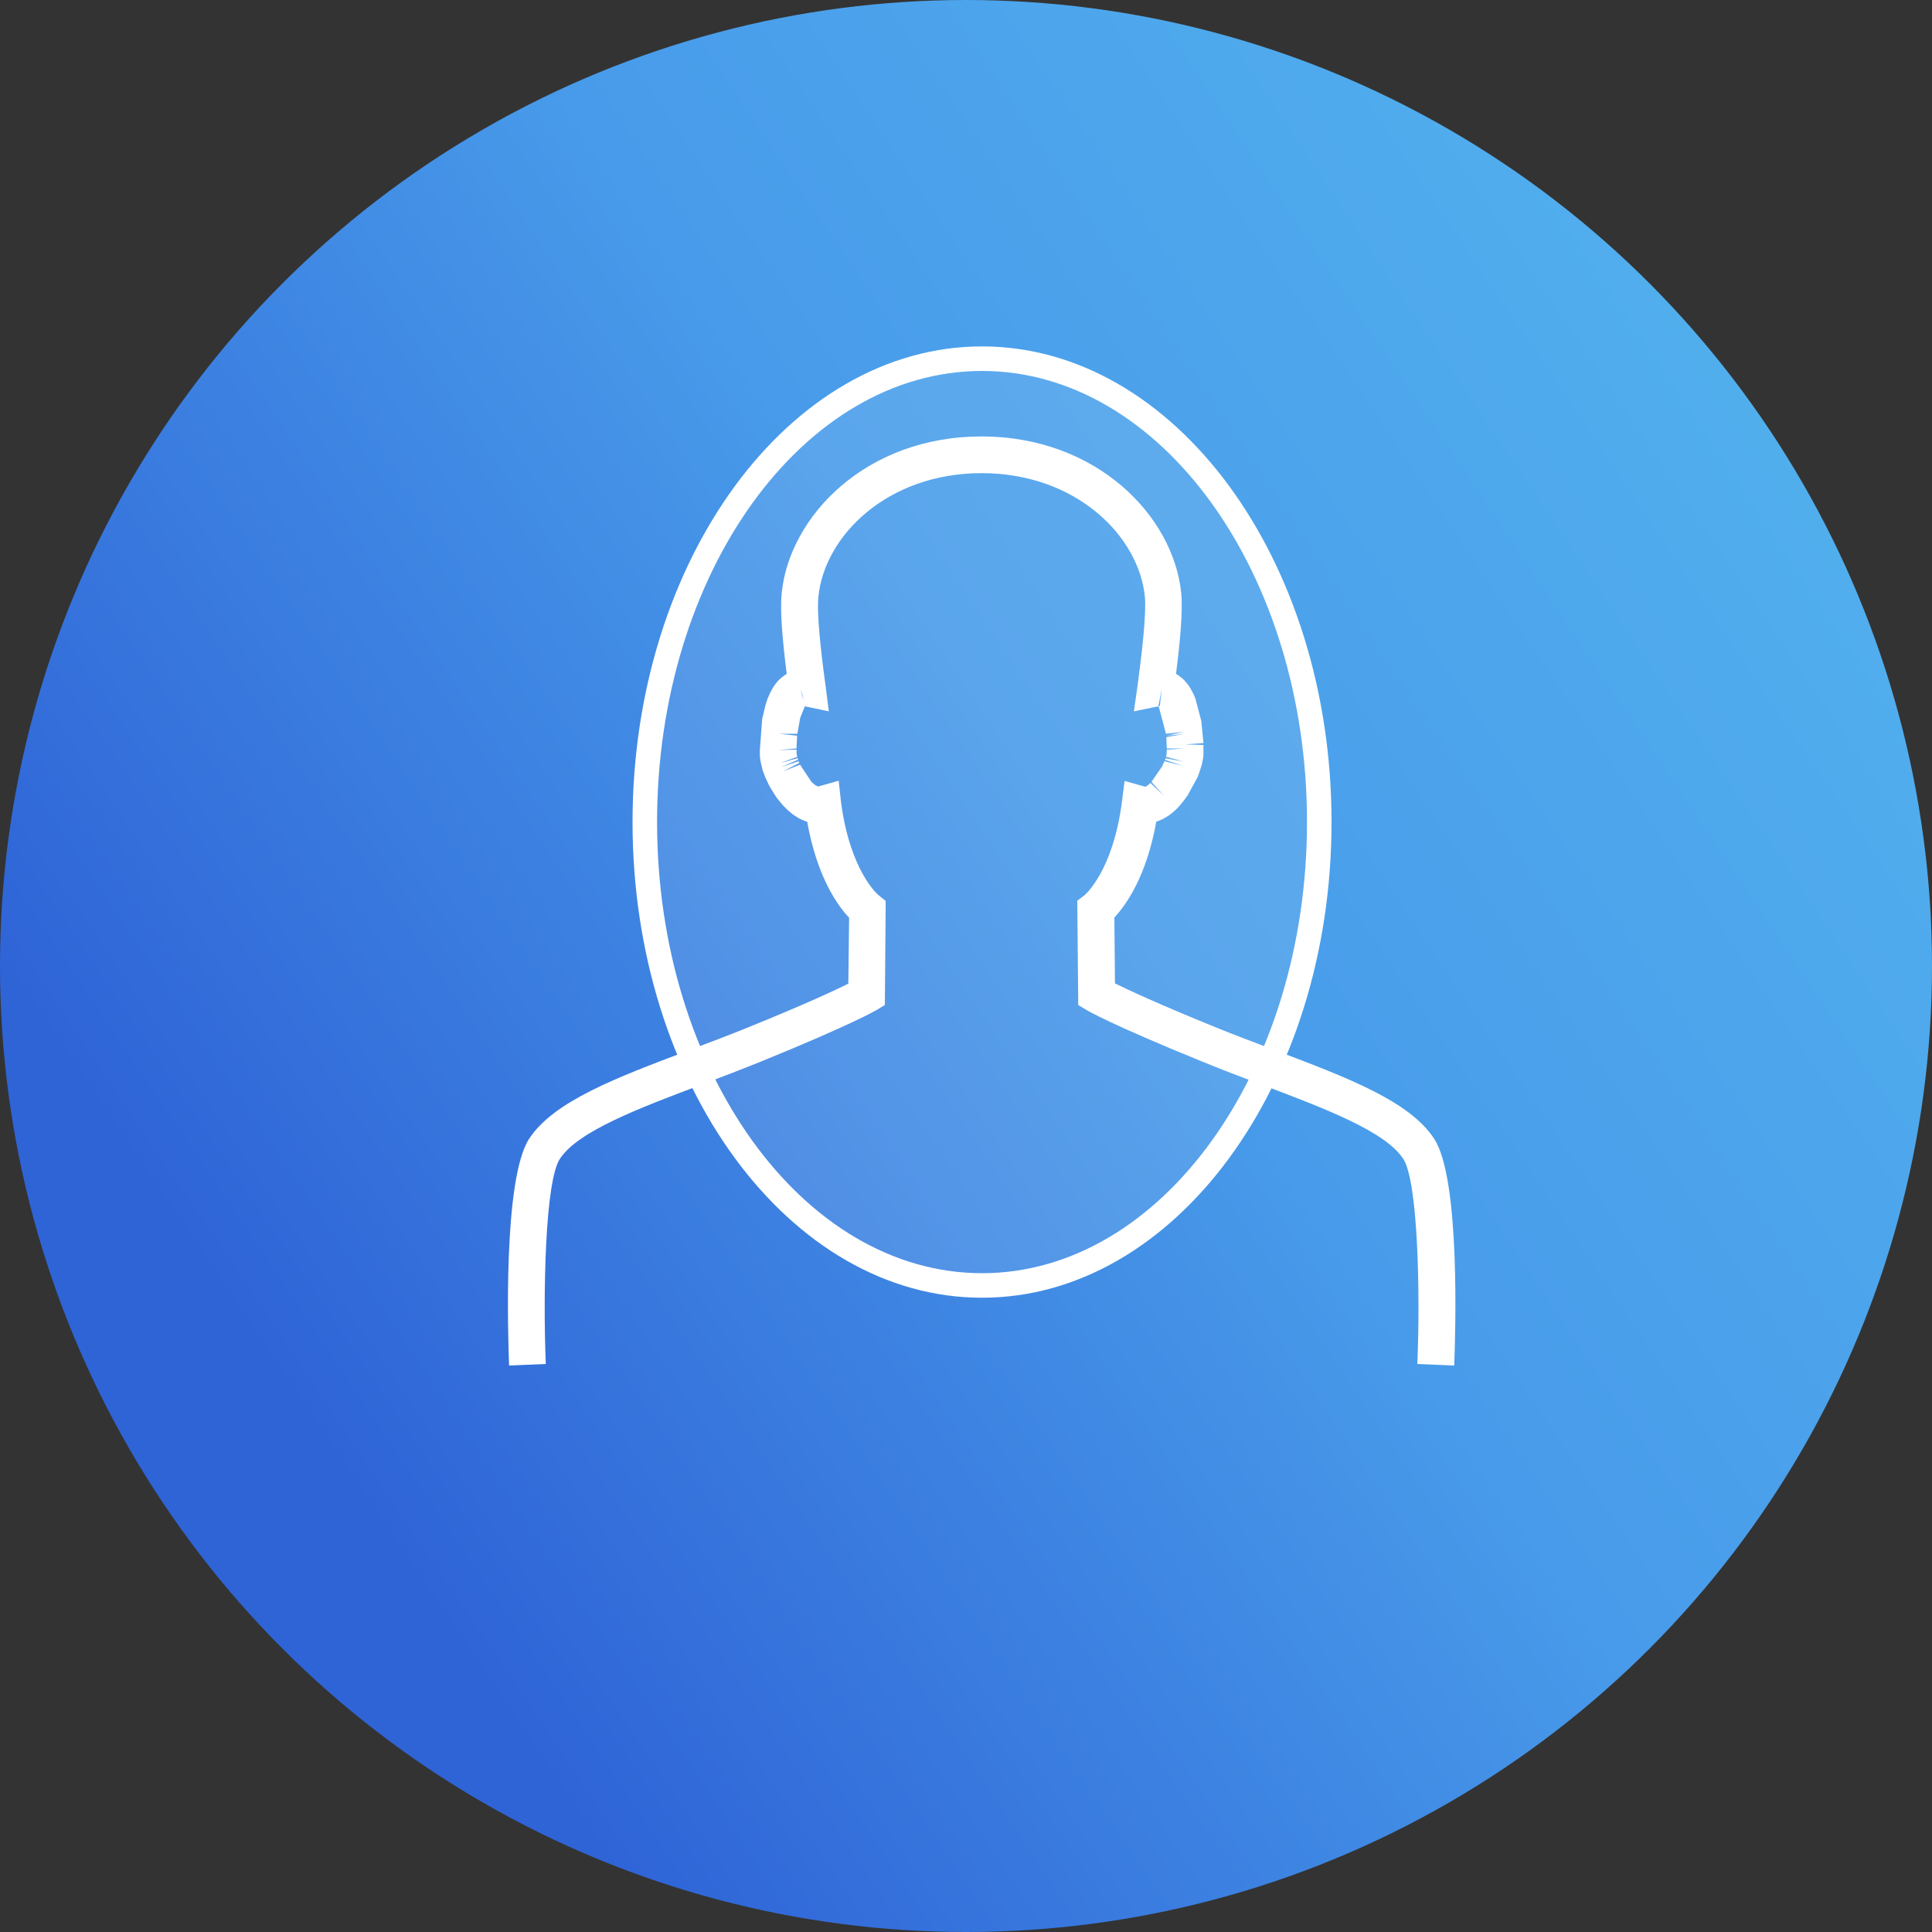 <?xml version="1.0" encoding="UTF-8"?><svg id="Layer_1" xmlns="http://www.w3.org/2000/svg" xmlns:xlink="http://www.w3.org/1999/xlink" viewBox="0 0 100 100"><rect x="0" y="0" width="100" height="100" fill="#333333" stroke="none"/><defs><style>.cls-1,.cls-2{fill:#fff;}.cls-2{opacity:.1;}.cls-3{fill:url(#linear-gradient);}</style><linearGradient id="linear-gradient" x1="15.6" y1="73.16" x2="98.55" y2="17.31" gradientUnits="userSpaceOnUse"><stop offset="0" stop-color="#2f64d7"/><stop offset=".5" stop-color="#489bea"/><stop offset="1" stop-color="#53b2ee"/></linearGradient></defs><circle class="cls-3" cx="50" cy="50" r="50"/><path class="cls-1" d="M75.26,70.68l-1.9-.08c.16-3.72,.03-9.47-.73-10.62-.93-1.42-4.04-2.6-7.33-3.84-1.01-.38-2.05-.77-3.09-1.2-4.72-1.92-5.9-2.62-5.95-2.65l-.45-.27-.05-5.4,.38-.29s1.46-1.21,1.93-4.82l.14-1.09,1.06,.3h.02s0-.01,0-.01c.02,0,.05-.02,.07-.03,.05-.03,.06-.04,.08-.06l.11-.09,.69,.65-.64-.71,.55-.8,.12-.27,.93,.23-.9-.3,.03-.08,.94,.17-.92-.25,.02-.08c.02-.08,.02-.11,.02-.14v-.15s.95-.06,.95-.06h-.95s-.02-.59-.02-.59l.94-.16-.95,.09,.93-.2-.94,.1-.36-1.36-.04-.06-1.26,.26,.19-1.33c.22-1.65,.46-3.67,.38-4.6-.31-3.14-3.56-6.4-8.45-6.4s-8.14,3.25-8.45,6.4c-.09,.91,.13,2.84,.37,4.6l.17,1.33-1.23-.26-.02,.02-.23,.57-.15,.83h-.96s.95,.1,.95,.1l-.03,.53v.13s-.95,.08-.95,.08l.95-.02c0,.06,0,.11,0,.16,0,.03,0,.06,.01,.09l.03,.12-.89,.33,.91-.26,.02,.08-.87,.38,.9-.3,.03,.09-.85,.44,.89-.35,.59,.89,.16,.14s.04,.03,.06,.04l.13,.06,1.06-.3,.12,1.1c.47,3.6,1.93,4.82,1.95,4.83l.36,.29v.47s-.04,4.92-.04,4.92l-.45,.27s-1.23,.73-5.95,2.65c-1.04,.42-2.08,.82-3.09,1.2-3.29,1.24-6.4,2.42-7.33,3.84-.76,1.15-.88,6.9-.73,10.62l-1.9,.08c-.06-1.6-.32-9.67,1.04-11.74,1.27-1.94,4.51-3.16,8.25-4.57,.99-.38,2.02-.76,3.05-1.18,3.03-1.23,4.55-1.94,5.22-2.28l.04-3.41c-.59-.62-1.66-2.1-2.17-4.97-.02,0-.04-.01-.06-.02l-.07-.02c-.13-.05-.24-.1-.34-.16l-.09-.06c-.06-.03-.13-.08-.2-.13l-.08-.07c-.08-.06-.12-.1-.17-.14l-.09-.09c-.06-.06-.1-.1-.15-.15-.03-.03-.07-.08-.1-.12-.03-.03-.07-.08-.11-.13-.01-.02-.04-.06-.07-.09-.05-.06-.08-.11-.12-.17l-.25-.4s-.05-.09-.08-.14l-.19-.41s-.04-.1-.06-.16l-.05-.13c-.02-.05-.04-.11-.05-.18-.01-.04-.02-.08-.03-.12-.01-.05-.03-.11-.04-.17,0-.04-.02-.08-.02-.11-.02-.1-.03-.19-.03-.29,0-.07,0-.15,0-.24l.12-1.61,.17-.72c.02-.06,.04-.13,.06-.19l.05-.15c.03-.07,.05-.12,.08-.18,.02-.06,.05-.11,.07-.15,.03-.06,.06-.11,.09-.17,.03-.05,.06-.1,.09-.15,.04-.05,.08-.11,.12-.16,.05-.06,.09-.11,.13-.15,.05-.05,.11-.1,.17-.15,.05-.04,.1-.08,.16-.12,.03-.02,.05-.03,.08-.05-.23-1.85-.35-3.28-.26-4.18,.4-3.99,4.37-8.11,10.34-8.11s9.94,4.12,10.34,8.11c.09,.95-.06,2.52-.27,4.18,.03,.02,.05,.03,.08,.05,.06,.04,.11,.08,.17,.12,.05,.04,.1,.09,.16,.14,.05,.06,.1,.11,.14,.16,.03,.04,.07,.09,.11,.14,.04,.06,.07,.11,.1,.16,.03,.06,.06,.11,.09,.17,.03,.05,.05,.1,.08,.16,.02,.06,.05,.11,.07,.17l.31,1.17,.11,1.14-.95,.07,.95,.03v.27c0,.08,0,.15,0,.22,0,.11-.02,.21-.04,.31l-.02,.1c-.01,.06-.03,.13-.05,.2l-.12,.37c-.03,.08-.05,.13-.07,.19l-.52,.95c-.04,.05-.07,.1-.11,.15l-.08,.11s-.07,.09-.11,.14l-.09,.11c-.05,.06-.1,.1-.14,.15-.04,.04-.07,.07-.1,.1-.04,.04-.1,.08-.15,.13-.04,.03-.07,.06-.1,.08-.06,.05-.14,.1-.21,.14l-.08,.05c-.1,.06-.21,.11-.31,.15l-.12,.04s-.02,0-.02,0c-.51,2.87-1.59,4.35-2.17,4.97l.03,3.41c.67,.33,2.2,1.05,5.23,2.28,1.03,.42,2.05,.8,3.05,1.18,3.74,1.41,6.98,2.64,8.24,4.58,1.37,2.07,1.1,10.14,1.04,11.74Zm-15.25-34.12h.02s.1-.9,.1-.9h0s-.17,.89-.17,.89h.03s.02,0,.03,0h-.01Zm-18.5-.57l.09,.23h0s-.15-.55-.15-.55l.06,.32Z"/><ellipse class="cls-2" cx="50.83" cy="42.56" rx="17.46" ry="23.99"/><path class="cls-1" d="M50.83,67.17c-9.98,0-18.09-11.04-18.09-24.62s8.12-24.62,18.09-24.62,18.09,11.04,18.09,24.62-8.12,24.62-18.09,24.62Zm0-47.97c-9.28,0-16.82,10.48-16.82,23.35s7.55,23.35,16.82,23.35,16.82-10.48,16.82-23.35-7.55-23.35-16.82-23.35Z"/></svg>